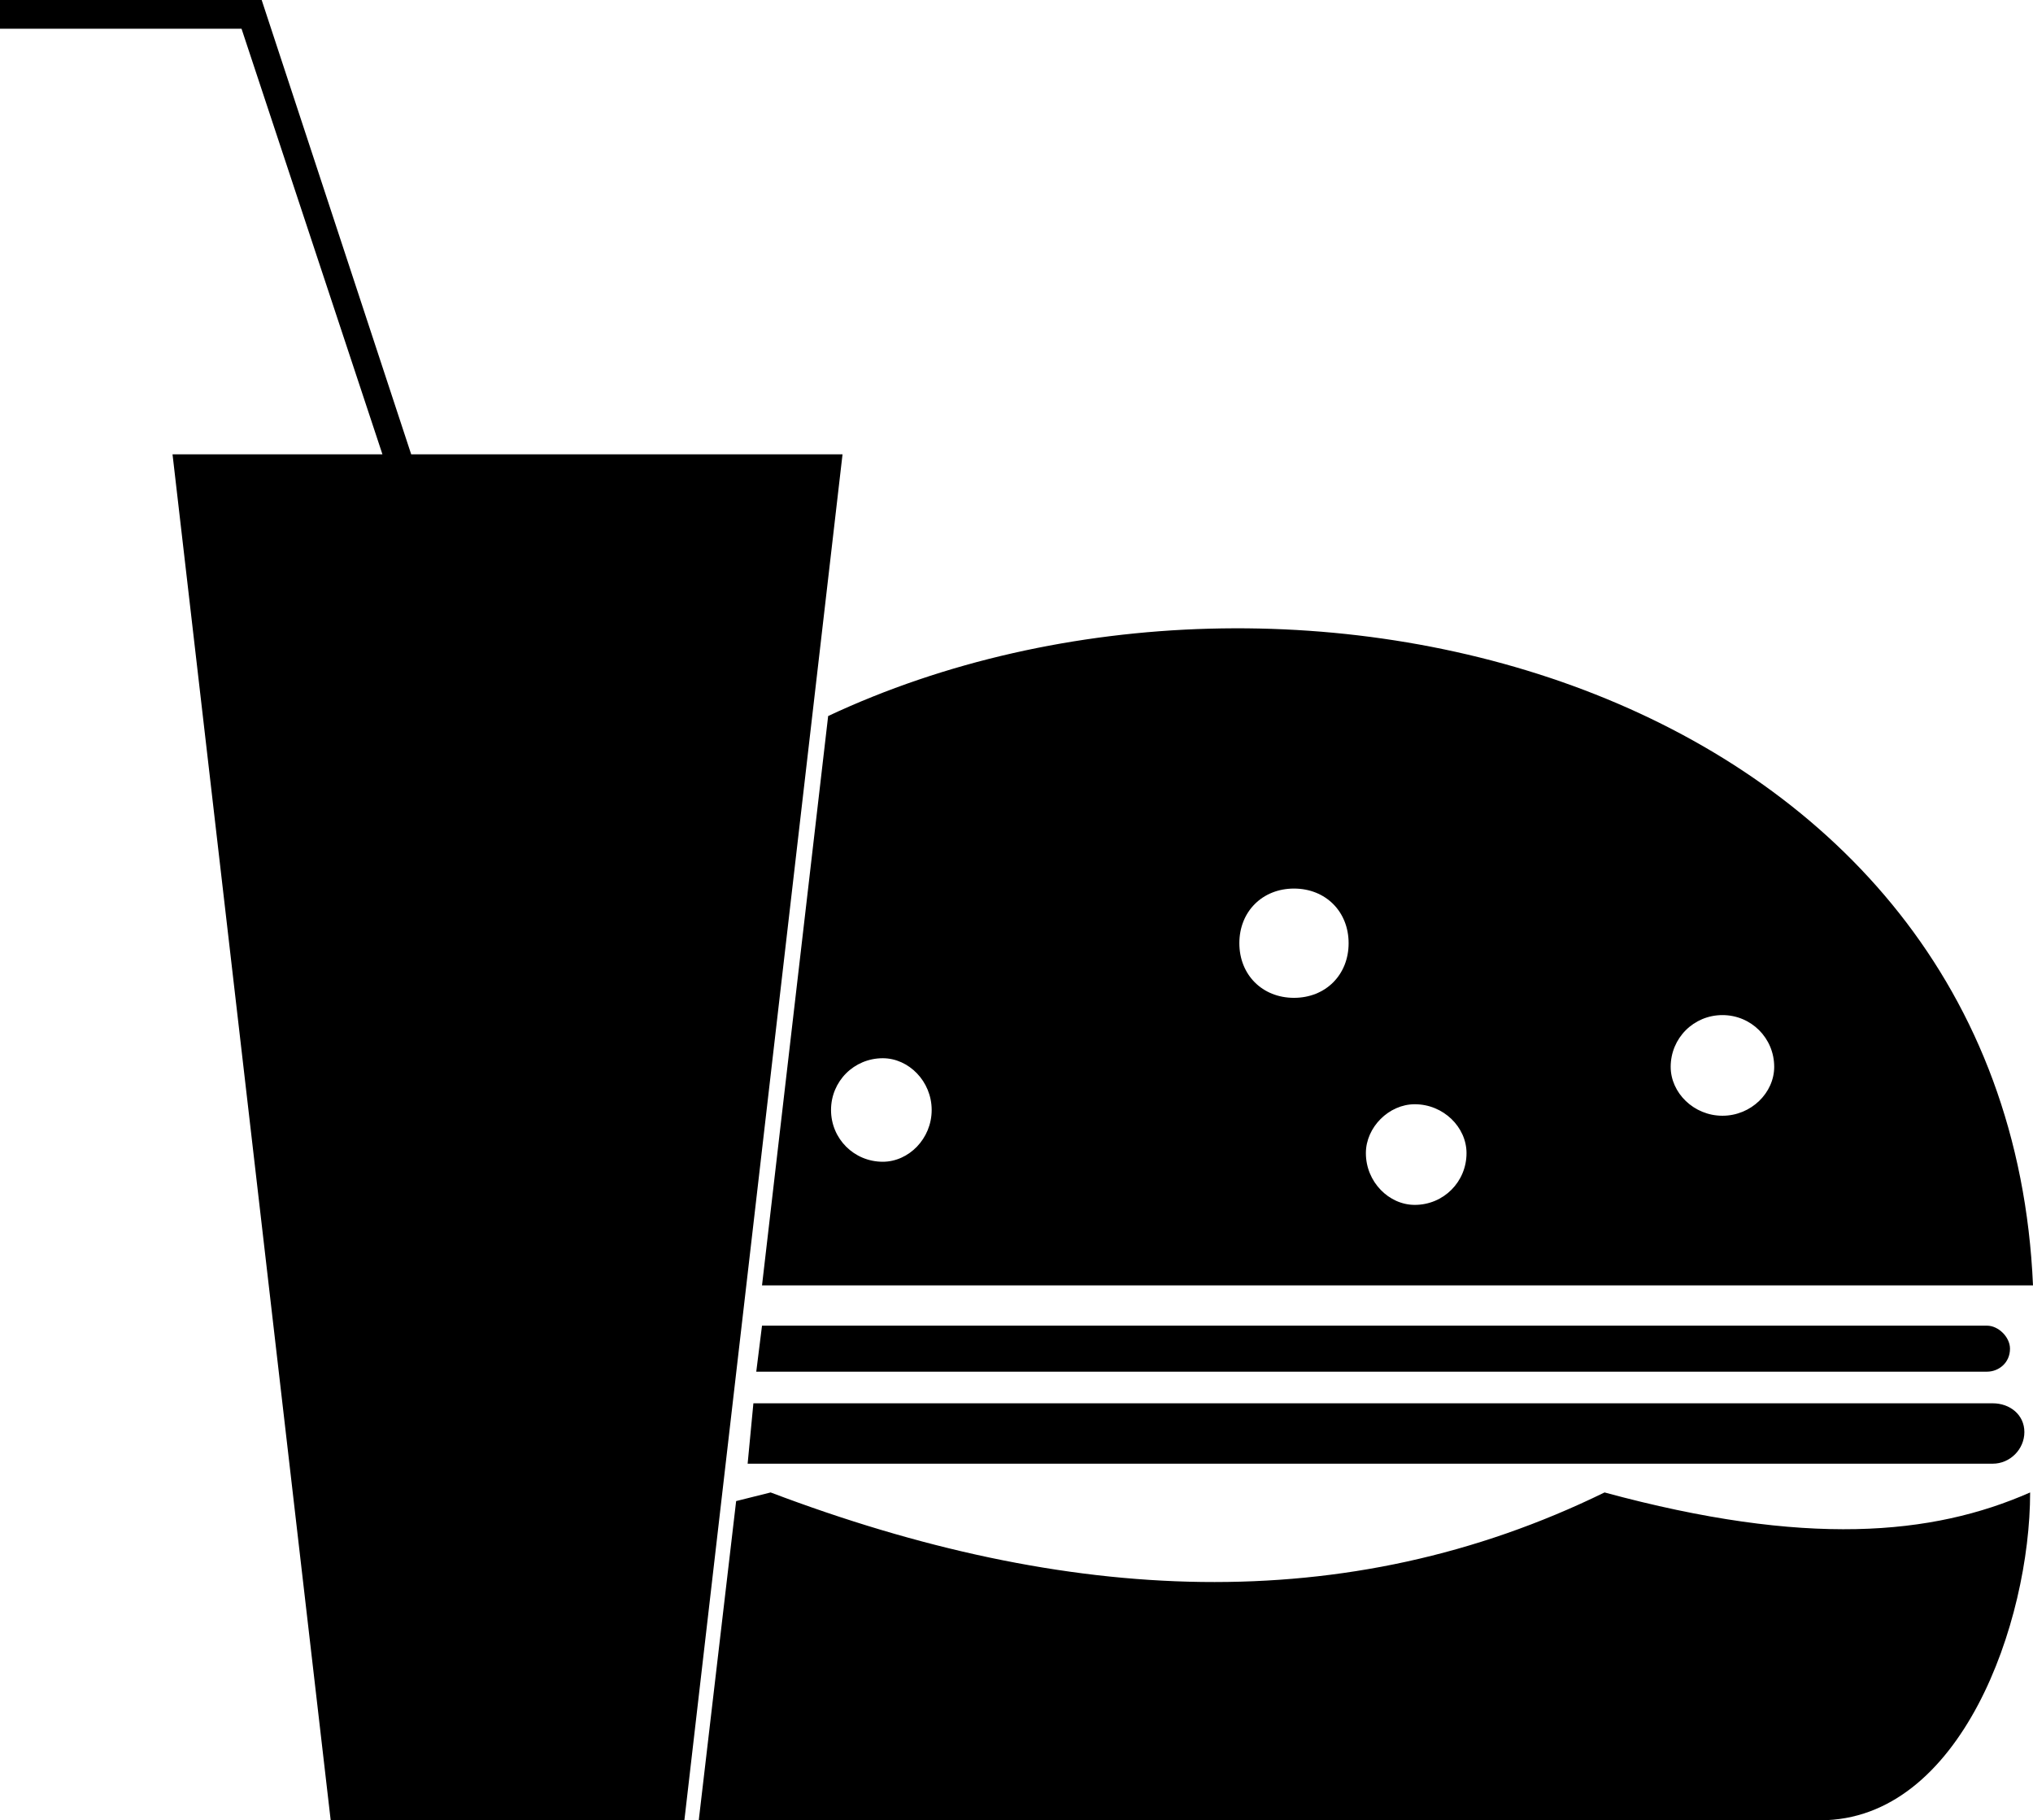 <svg xmlns="http://www.w3.org/2000/svg" xmlns:xlink="http://www.w3.org/1999/xlink" xml:space="preserve" version="1.1" style="shape-rendering:geometricPrecision;text-rendering:geometricPrecision;image-rendering:optimizeQuality;" viewBox="0 0 707 633" x="0px" y="0px" fill-rule="evenodd" clip-rule="evenodd" aria-hidden="true" width="707px" height="633px"><defs><linearGradient class="cerosgradient" data-cerosgradient="true" id="CerosGradient_idb42032682" x1="50%" y1="100%" x2="50%" y2="0%"><stop offset="0%" stop-color="#d1d1d1"/><stop offset="100%" stop-color="#d1d1d1"/></linearGradient><linearGradient/><style type="text/css">
   
    .fil0-idb42032682{fill:black}
   
  </style></defs><g><path class="fil0-idb42032682" d="M707 447c-9,-208 -257,-274 -419,-198l-23 198 442 0zm-257 -138c11,0 19,8 19,19 0,11 -8,19 -19,19 -11,0 -19,-8 -19,-19 0,-11 8,-19 19,-19zm149 44c-10,0 -18,8 -18,18 0,9 8,17 18,17 10,0 18,-8 18,-17 0,-10 -8,-18 -18,-18zm-292 15c-10,0 -18,8 -18,18 0,10 8,18 18,18 9,0 17,-8 17,-18 0,-10 -8,-18 -17,-18zm185 16c-9,0 -17,8 -17,17 0,10 8,18 17,18 10,0 18,-8 18,-18 0,-9 -8,-17 -18,-17zm-236 138c4,-1 8,-2 12,-3 103,39 200,44 290,0 70,19 114,15 148,0 0,45 -24,114 -73,114l-390 0 13 -111z"/><path class="fil0-idb42032682" d="M262 488l431 0c6,0 11,4 11,10l0 0c0,6 -5,11 -11,11l-433 0 2 -21zm3 -27l426 0c4,0 8,4 8,8l0 0c0,5 -4,8 -8,8l-428 0 2 -16z"/><polygon class="fil0-idb42032682" points="293,158 143,158 91,0 0,0 0,10 84,10 133,158 60,158 115,633 238,633 "/></g></svg>